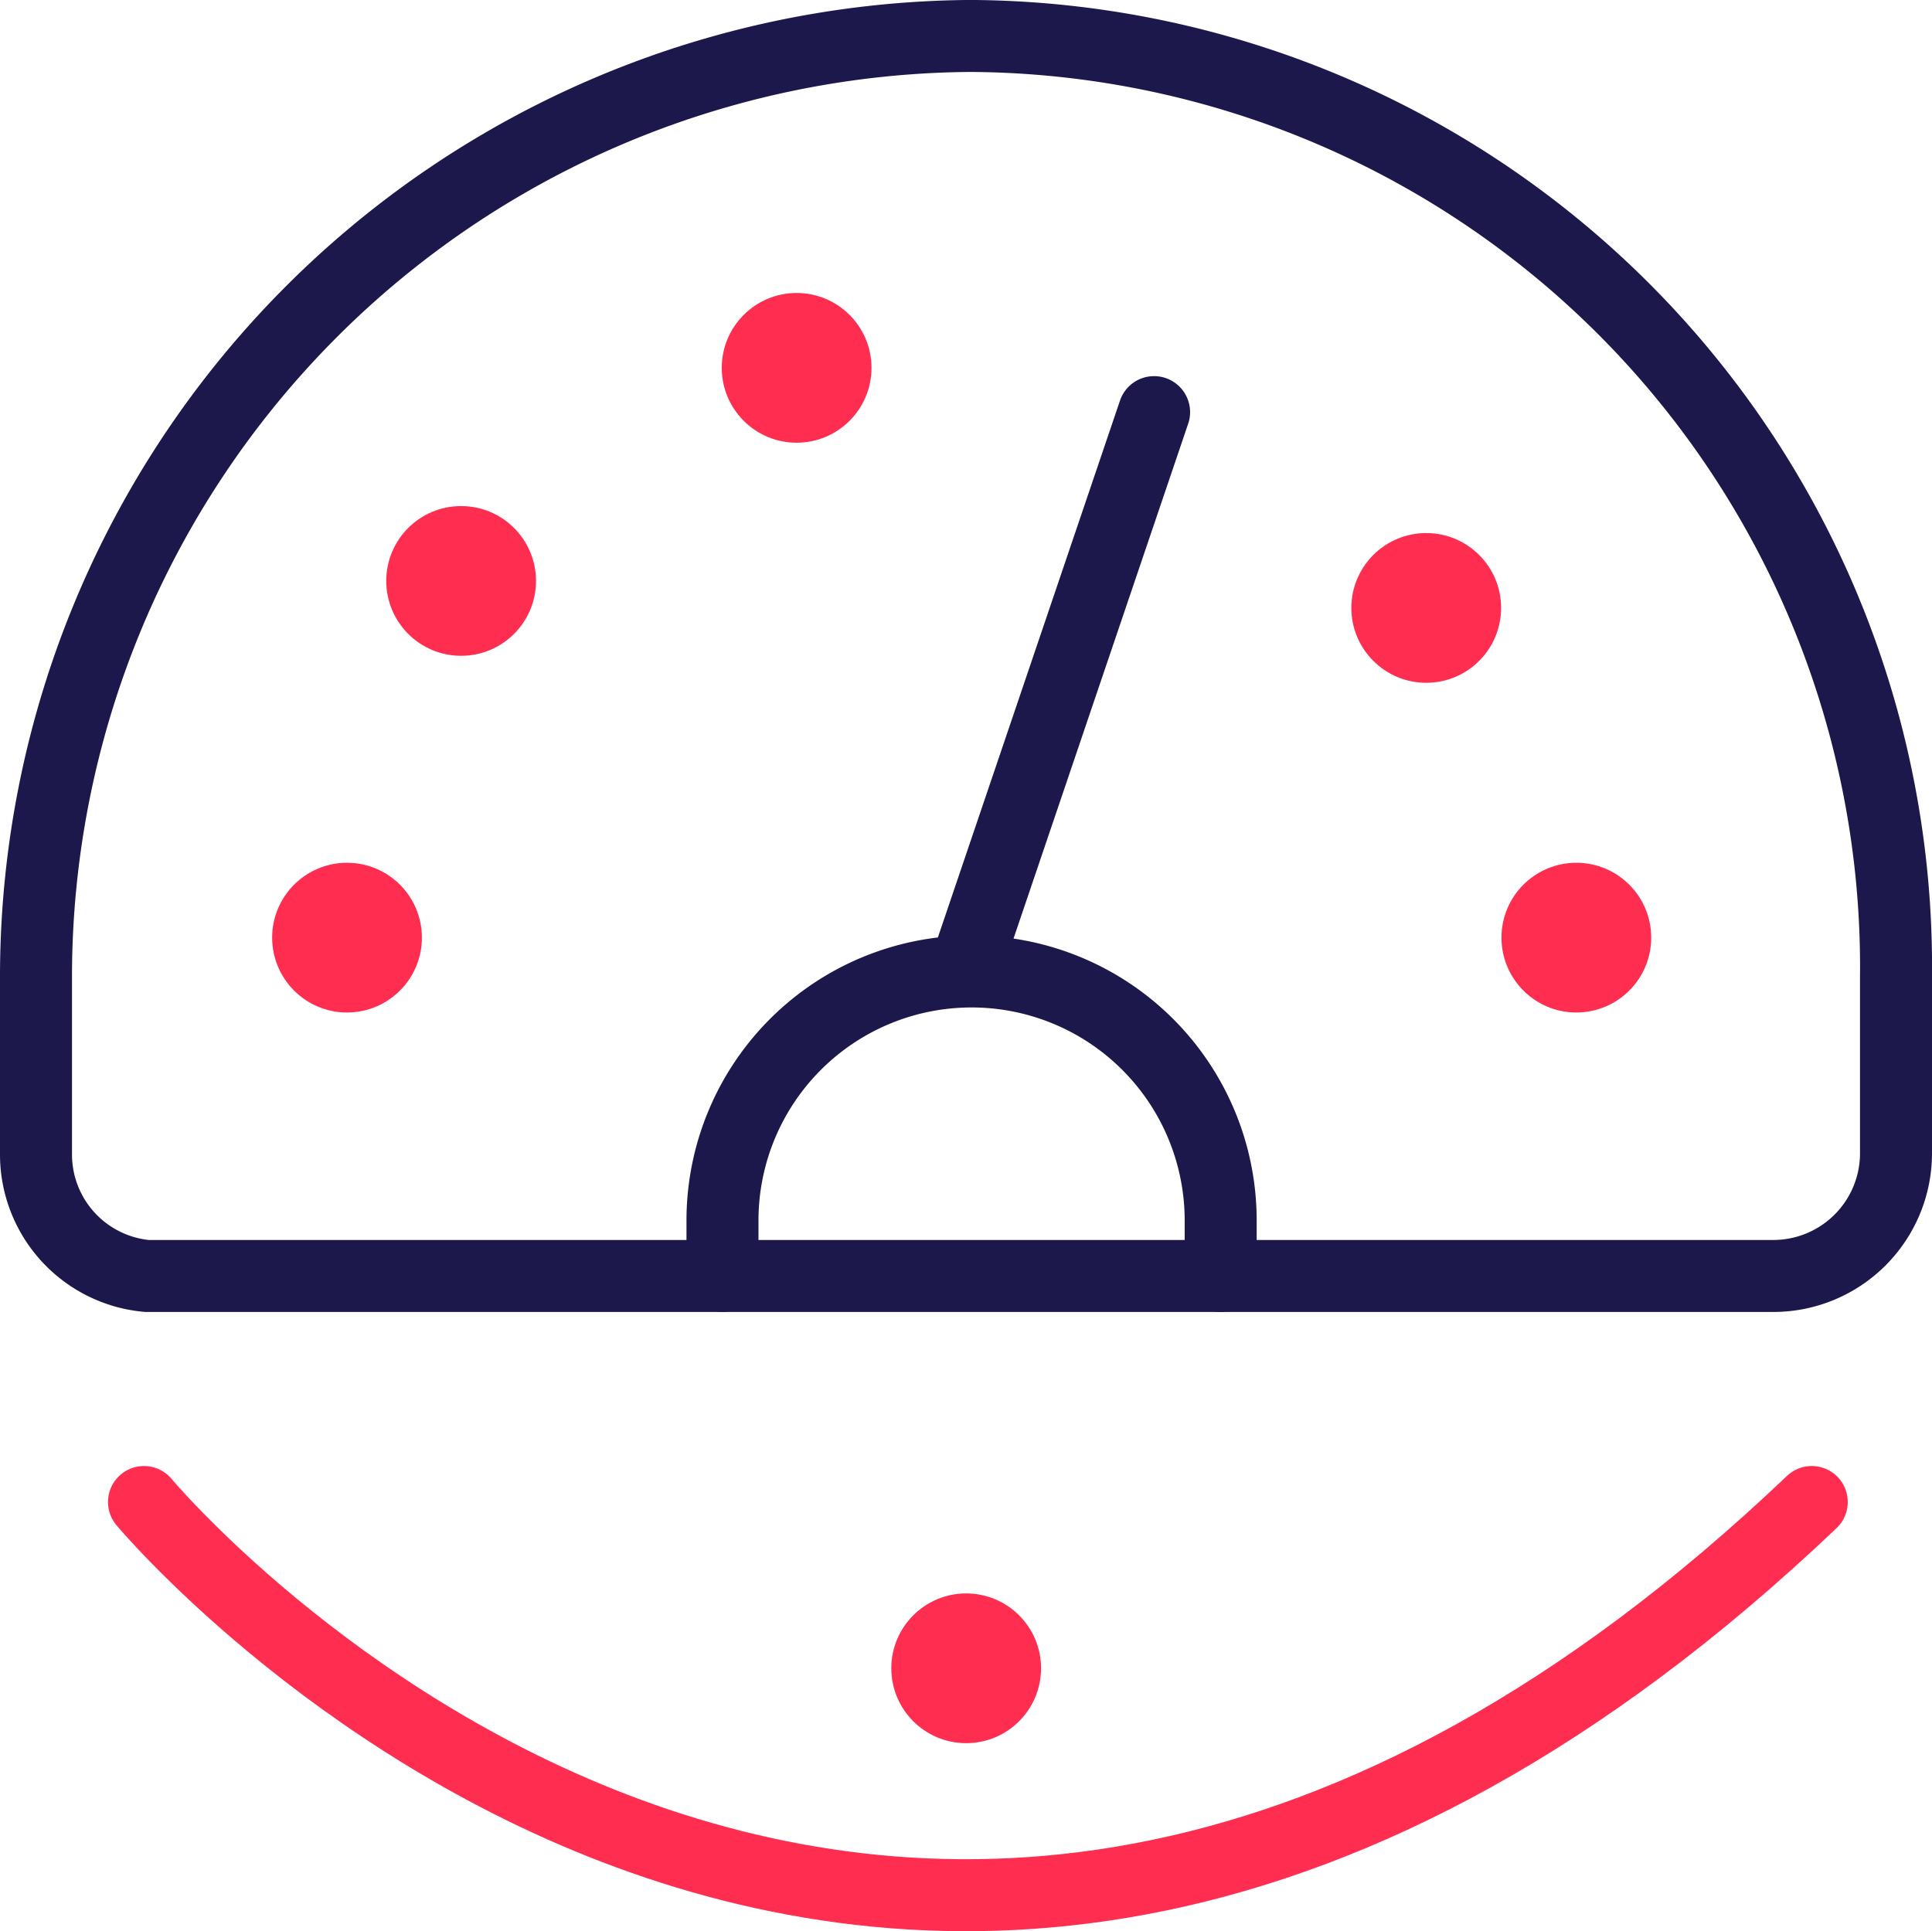 <svg xmlns="http://www.w3.org/2000/svg" viewBox="0 0 53.67 53.65"><defs><style>.cls-1,.cls-3{fill:none;stroke-linecap:round;stroke-linejoin:round;stroke-width:2px;}.cls-1{stroke:#1d184c;}.cls-2{fill:#ff2e51;}.cls-3{stroke:#ff2e51;}</style></defs><g id="Calque_2" data-name="Calque 2"><g id="Calque_1-2" data-name="Calque 1"><path id="Trac&#xE9;_1302" data-name="Trac&#xE9; 1302" class="cls-1" d="M26.84,1A26.14,26.14,0,0,0,1,27.14v4.92a3.39,3.39,0,0,0,3.08,3.39H49.29a3.41,3.41,0,0,0,3.38-3.39V27.14A25.86,25.86,0,0,0,27.1,1Z"></path><path id="Trac&#xE9;_1303" data-name="Trac&#xE9; 1303" class="cls-1" d="M20.07,35.45V33.91a6.92,6.92,0,0,1,13.84,0v1.54m-1.85-24L26.84,26.84"></path><circle id="Ellipse_38" data-name="Ellipse 38" class="cls-2" cx="9.64" cy="26.05" r="2.08"></circle><circle id="Ellipse_39" data-name="Ellipse 39" class="cls-2" cx="43.79" cy="26.05" r="2.08"></circle><circle id="Ellipse_40" data-name="Ellipse 40" class="cls-2" cx="39.62" cy="16.89" r="2.08"></circle><circle id="Ellipse_41" data-name="Ellipse 41" class="cls-2" cx="12.81" cy="16.14" r="2.08"></circle><circle id="Ellipse_42" data-name="Ellipse 42" class="cls-2" cx="22.13" cy="10.22" r="2.08"></circle><path class="cls-3" d="M4,41.73s20.5,24.58,46.33,0"></path><circle id="Ellipse_41-2" data-name="Ellipse 41" class="cls-2" cx="26.84" cy="46.35" r="2.08"></circle></g></g></svg>